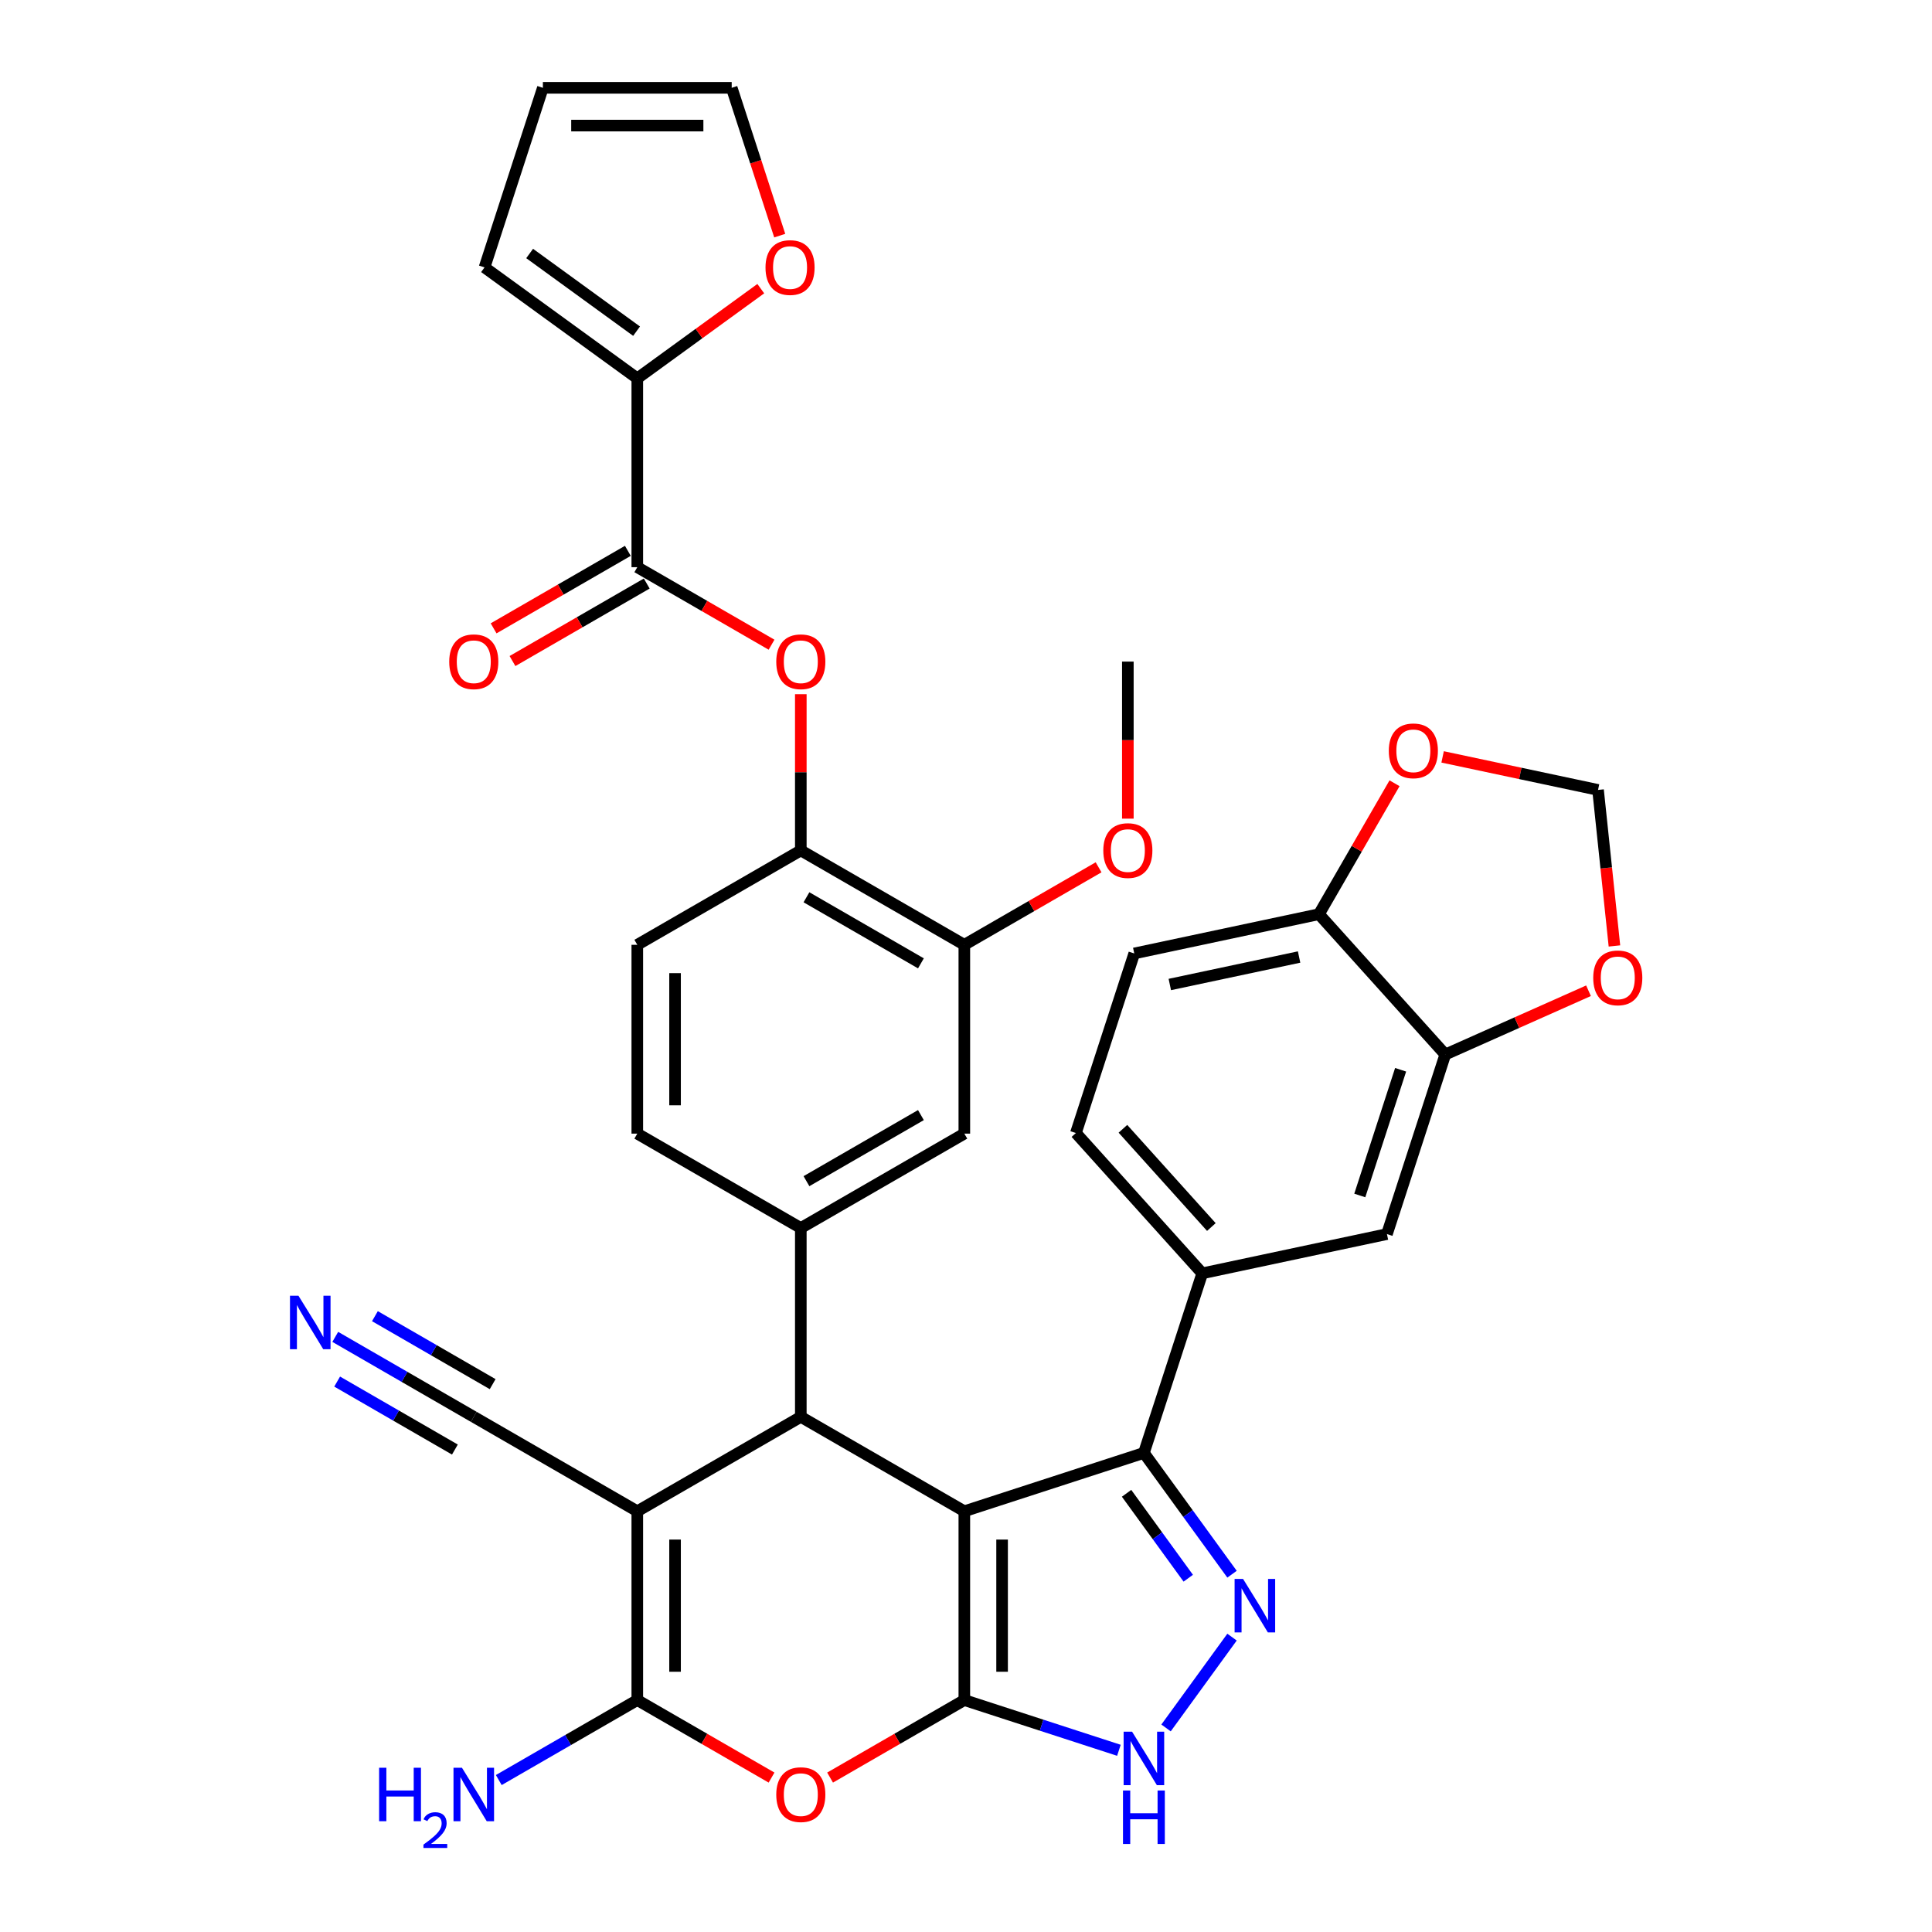 <?xml version='1.0' encoding='iso-8859-1'?>
<svg version='1.1' baseProfile='full'
              xmlns='http://www.w3.org/2000/svg'
                      xmlns:rdkit='http://www.rdkit.org/xml'
                      xmlns:xlink='http://www.w3.org/1999/xlink'
                  xml:space='preserve'
width='1000px' height='1000px' viewBox='0 0 1000 1000'>
<!-- END OF HEADER -->
<rect style='opacity:1.0;fill:#FFFFFF;stroke:none' width='1000' height='1000' x='0' y='0'> </rect>
<path class='bond-0' d='M 499.136,782.225 L 499.136,879.955' style='fill:none;fill-rule:evenodd;stroke:#000000;stroke-width:6px;stroke-linecap:butt;stroke-linejoin:miter;stroke-opacity:1' />
<path class='bond-0' d='M 518.682,796.885 L 518.682,865.296' style='fill:none;fill-rule:evenodd;stroke:#000000;stroke-width:6px;stroke-linecap:butt;stroke-linejoin:miter;stroke-opacity:1' />
<path class='bond-2' d='M 499.136,782.225 L 414.499,733.36' style='fill:none;fill-rule:evenodd;stroke:#000000;stroke-width:6px;stroke-linecap:butt;stroke-linejoin:miter;stroke-opacity:1' />
<path class='bond-4' d='M 499.136,782.225 L 592.082,752.025' style='fill:none;fill-rule:evenodd;stroke:#000000;stroke-width:6px;stroke-linecap:butt;stroke-linejoin:miter;stroke-opacity:1' />
<path class='bond-5' d='M 499.136,879.955 L 464.391,900.015' style='fill:none;fill-rule:evenodd;stroke:#000000;stroke-width:6px;stroke-linecap:butt;stroke-linejoin:miter;stroke-opacity:1' />
<path class='bond-5' d='M 464.391,900.015 L 429.647,920.074' style='fill:none;fill-rule:evenodd;stroke:#FF0000;stroke-width:6px;stroke-linecap:butt;stroke-linejoin:miter;stroke-opacity:1' />
<path class='bond-7' d='M 499.136,879.955 L 539.139,892.953' style='fill:none;fill-rule:evenodd;stroke:#000000;stroke-width:6px;stroke-linecap:butt;stroke-linejoin:miter;stroke-opacity:1' />
<path class='bond-7' d='M 539.139,892.953 L 579.143,905.951' style='fill:none;fill-rule:evenodd;stroke:#0000FF;stroke-width:6px;stroke-linecap:butt;stroke-linejoin:miter;stroke-opacity:1' />
<path class='bond-1' d='M 329.862,782.225 L 414.499,733.36' style='fill:none;fill-rule:evenodd;stroke:#000000;stroke-width:6px;stroke-linecap:butt;stroke-linejoin:miter;stroke-opacity:1' />
<path class='bond-3' d='M 329.862,782.225 L 329.862,879.955' style='fill:none;fill-rule:evenodd;stroke:#000000;stroke-width:6px;stroke-linecap:butt;stroke-linejoin:miter;stroke-opacity:1' />
<path class='bond-3' d='M 349.408,796.885 L 349.408,865.296' style='fill:none;fill-rule:evenodd;stroke:#000000;stroke-width:6px;stroke-linecap:butt;stroke-linejoin:miter;stroke-opacity:1' />
<path class='bond-11' d='M 329.862,782.225 L 245.226,733.36' style='fill:none;fill-rule:evenodd;stroke:#000000;stroke-width:6px;stroke-linecap:butt;stroke-linejoin:miter;stroke-opacity:1' />
<path class='bond-8' d='M 414.499,733.36 L 414.499,635.63' style='fill:none;fill-rule:evenodd;stroke:#000000;stroke-width:6px;stroke-linecap:butt;stroke-linejoin:miter;stroke-opacity:1' />
<path class='bond-28' d='M 329.862,879.955 L 294.014,900.652' style='fill:none;fill-rule:evenodd;stroke:#000000;stroke-width:6px;stroke-linecap:butt;stroke-linejoin:miter;stroke-opacity:1' />
<path class='bond-28' d='M 294.014,900.652 L 258.165,921.349' style='fill:none;fill-rule:evenodd;stroke:#0000FF;stroke-width:6px;stroke-linecap:butt;stroke-linejoin:miter;stroke-opacity:1' />
<path class='bond-37' d='M 329.862,879.955 L 364.607,900.015' style='fill:none;fill-rule:evenodd;stroke:#000000;stroke-width:6px;stroke-linecap:butt;stroke-linejoin:miter;stroke-opacity:1' />
<path class='bond-37' d='M 364.607,900.015 L 399.351,920.074' style='fill:none;fill-rule:evenodd;stroke:#FF0000;stroke-width:6px;stroke-linecap:butt;stroke-linejoin:miter;stroke-opacity:1' />
<path class='bond-6' d='M 592.082,752.025 L 614.89,783.417' style='fill:none;fill-rule:evenodd;stroke:#000000;stroke-width:6px;stroke-linecap:butt;stroke-linejoin:miter;stroke-opacity:1' />
<path class='bond-6' d='M 614.89,783.417 L 637.697,814.808' style='fill:none;fill-rule:evenodd;stroke:#0000FF;stroke-width:6px;stroke-linecap:butt;stroke-linejoin:miter;stroke-opacity:1' />
<path class='bond-6' d='M 583.112,772.931 L 599.077,794.905' style='fill:none;fill-rule:evenodd;stroke:#000000;stroke-width:6px;stroke-linecap:butt;stroke-linejoin:miter;stroke-opacity:1' />
<path class='bond-6' d='M 599.077,794.905 L 615.042,816.88' style='fill:none;fill-rule:evenodd;stroke:#0000FF;stroke-width:6px;stroke-linecap:butt;stroke-linejoin:miter;stroke-opacity:1' />
<path class='bond-10' d='M 592.082,752.025 L 622.283,659.078' style='fill:none;fill-rule:evenodd;stroke:#000000;stroke-width:6px;stroke-linecap:butt;stroke-linejoin:miter;stroke-opacity:1' />
<path class='bond-36' d='M 637.697,847.372 L 603.546,894.377' style='fill:none;fill-rule:evenodd;stroke:#0000FF;stroke-width:6px;stroke-linecap:butt;stroke-linejoin:miter;stroke-opacity:1' />
<path class='bond-17' d='M 414.499,635.63 L 499.136,586.765' style='fill:none;fill-rule:evenodd;stroke:#000000;stroke-width:6px;stroke-linecap:butt;stroke-linejoin:miter;stroke-opacity:1' />
<path class='bond-17' d='M 417.422,611.373 L 476.667,577.168' style='fill:none;fill-rule:evenodd;stroke:#000000;stroke-width:6px;stroke-linecap:butt;stroke-linejoin:miter;stroke-opacity:1' />
<path class='bond-24' d='M 414.499,635.63 L 329.862,586.765' style='fill:none;fill-rule:evenodd;stroke:#000000;stroke-width:6px;stroke-linecap:butt;stroke-linejoin:miter;stroke-opacity:1' />
<path class='bond-9' d='M 329.862,293.575 L 364.607,313.635' style='fill:none;fill-rule:evenodd;stroke:#000000;stroke-width:6px;stroke-linecap:butt;stroke-linejoin:miter;stroke-opacity:1' />
<path class='bond-9' d='M 364.607,313.635 L 399.351,333.695' style='fill:none;fill-rule:evenodd;stroke:#FF0000;stroke-width:6px;stroke-linecap:butt;stroke-linejoin:miter;stroke-opacity:1' />
<path class='bond-12' d='M 329.862,293.575 L 329.862,195.845' style='fill:none;fill-rule:evenodd;stroke:#000000;stroke-width:6px;stroke-linecap:butt;stroke-linejoin:miter;stroke-opacity:1' />
<path class='bond-27' d='M 324.976,285.112 L 290.232,305.171' style='fill:none;fill-rule:evenodd;stroke:#000000;stroke-width:6px;stroke-linecap:butt;stroke-linejoin:miter;stroke-opacity:1' />
<path class='bond-27' d='M 290.232,305.171 L 255.487,325.231' style='fill:none;fill-rule:evenodd;stroke:#FF0000;stroke-width:6px;stroke-linecap:butt;stroke-linejoin:miter;stroke-opacity:1' />
<path class='bond-27' d='M 334.749,302.039 L 300.005,322.099' style='fill:none;fill-rule:evenodd;stroke:#000000;stroke-width:6px;stroke-linecap:butt;stroke-linejoin:miter;stroke-opacity:1' />
<path class='bond-27' d='M 300.005,322.099 L 265.26,342.158' style='fill:none;fill-rule:evenodd;stroke:#FF0000;stroke-width:6px;stroke-linecap:butt;stroke-linejoin:miter;stroke-opacity:1' />
<path class='bond-18' d='M 622.283,659.078 L 717.877,638.759' style='fill:none;fill-rule:evenodd;stroke:#000000;stroke-width:6px;stroke-linecap:butt;stroke-linejoin:miter;stroke-opacity:1' />
<path class='bond-29' d='M 622.283,659.078 L 556.888,586.451' style='fill:none;fill-rule:evenodd;stroke:#000000;stroke-width:6px;stroke-linecap:butt;stroke-linejoin:miter;stroke-opacity:1' />
<path class='bond-29' d='M 626.999,635.105 L 581.223,584.266' style='fill:none;fill-rule:evenodd;stroke:#000000;stroke-width:6px;stroke-linecap:butt;stroke-linejoin:miter;stroke-opacity:1' />
<path class='bond-14' d='M 245.226,733.36 L 209.377,712.663' style='fill:none;fill-rule:evenodd;stroke:#000000;stroke-width:6px;stroke-linecap:butt;stroke-linejoin:miter;stroke-opacity:1' />
<path class='bond-14' d='M 209.377,712.663 L 173.529,691.966' style='fill:none;fill-rule:evenodd;stroke:#0000FF;stroke-width:6px;stroke-linecap:butt;stroke-linejoin:miter;stroke-opacity:1' />
<path class='bond-14' d='M 254.999,716.433 L 224.528,698.84' style='fill:none;fill-rule:evenodd;stroke:#000000;stroke-width:6px;stroke-linecap:butt;stroke-linejoin:miter;stroke-opacity:1' />
<path class='bond-14' d='M 224.528,698.84 L 194.056,681.248' style='fill:none;fill-rule:evenodd;stroke:#0000FF;stroke-width:6px;stroke-linecap:butt;stroke-linejoin:miter;stroke-opacity:1' />
<path class='bond-14' d='M 235.453,750.287 L 204.982,732.695' style='fill:none;fill-rule:evenodd;stroke:#000000;stroke-width:6px;stroke-linecap:butt;stroke-linejoin:miter;stroke-opacity:1' />
<path class='bond-14' d='M 204.982,732.695 L 174.51,715.102' style='fill:none;fill-rule:evenodd;stroke:#0000FF;stroke-width:6px;stroke-linecap:butt;stroke-linejoin:miter;stroke-opacity:1' />
<path class='bond-20' d='M 329.862,195.845 L 361.821,172.626' style='fill:none;fill-rule:evenodd;stroke:#000000;stroke-width:6px;stroke-linecap:butt;stroke-linejoin:miter;stroke-opacity:1' />
<path class='bond-20' d='M 361.821,172.626 L 393.779,149.407' style='fill:none;fill-rule:evenodd;stroke:#FF0000;stroke-width:6px;stroke-linecap:butt;stroke-linejoin:miter;stroke-opacity:1' />
<path class='bond-26' d='M 329.862,195.845 L 250.797,138.401' style='fill:none;fill-rule:evenodd;stroke:#000000;stroke-width:6px;stroke-linecap:butt;stroke-linejoin:miter;stroke-opacity:1' />
<path class='bond-26' d='M 329.491,171.416 L 274.146,131.205' style='fill:none;fill-rule:evenodd;stroke:#000000;stroke-width:6px;stroke-linecap:butt;stroke-linejoin:miter;stroke-opacity:1' />
<path class='bond-13' d='M 414.499,359.309 L 414.499,399.739' style='fill:none;fill-rule:evenodd;stroke:#FF0000;stroke-width:6px;stroke-linecap:butt;stroke-linejoin:miter;stroke-opacity:1' />
<path class='bond-13' d='M 414.499,399.739 L 414.499,440.17' style='fill:none;fill-rule:evenodd;stroke:#000000;stroke-width:6px;stroke-linecap:butt;stroke-linejoin:miter;stroke-opacity:1' />
<path class='bond-15' d='M 414.499,440.17 L 329.862,489.035' style='fill:none;fill-rule:evenodd;stroke:#000000;stroke-width:6px;stroke-linecap:butt;stroke-linejoin:miter;stroke-opacity:1' />
<path class='bond-38' d='M 414.499,440.17 L 499.136,489.035' style='fill:none;fill-rule:evenodd;stroke:#000000;stroke-width:6px;stroke-linecap:butt;stroke-linejoin:miter;stroke-opacity:1' />
<path class='bond-38' d='M 417.422,464.427 L 476.667,498.633' style='fill:none;fill-rule:evenodd;stroke:#000000;stroke-width:6px;stroke-linecap:butt;stroke-linejoin:miter;stroke-opacity:1' />
<path class='bond-16' d='M 748.077,545.812 L 717.877,638.759' style='fill:none;fill-rule:evenodd;stroke:#000000;stroke-width:6px;stroke-linecap:butt;stroke-linejoin:miter;stroke-opacity:1' />
<path class='bond-16' d='M 724.958,553.714 L 703.818,618.777' style='fill:none;fill-rule:evenodd;stroke:#000000;stroke-width:6px;stroke-linecap:butt;stroke-linejoin:miter;stroke-opacity:1' />
<path class='bond-22' d='M 748.077,545.812 L 785.143,529.309' style='fill:none;fill-rule:evenodd;stroke:#000000;stroke-width:6px;stroke-linecap:butt;stroke-linejoin:miter;stroke-opacity:1' />
<path class='bond-22' d='M 785.143,529.309 L 822.21,512.806' style='fill:none;fill-rule:evenodd;stroke:#FF0000;stroke-width:6px;stroke-linecap:butt;stroke-linejoin:miter;stroke-opacity:1' />
<path class='bond-39' d='M 748.077,545.812 L 682.683,473.185' style='fill:none;fill-rule:evenodd;stroke:#000000;stroke-width:6px;stroke-linecap:butt;stroke-linejoin:miter;stroke-opacity:1' />
<path class='bond-19' d='M 499.136,586.765 L 499.136,489.035' style='fill:none;fill-rule:evenodd;stroke:#000000;stroke-width:6px;stroke-linecap:butt;stroke-linejoin:miter;stroke-opacity:1' />
<path class='bond-34' d='M 499.136,489.035 L 533.88,468.976' style='fill:none;fill-rule:evenodd;stroke:#000000;stroke-width:6px;stroke-linecap:butt;stroke-linejoin:miter;stroke-opacity:1' />
<path class='bond-34' d='M 533.88,468.976 L 568.624,448.916' style='fill:none;fill-rule:evenodd;stroke:#FF0000;stroke-width:6px;stroke-linecap:butt;stroke-linejoin:miter;stroke-opacity:1' />
<path class='bond-30' d='M 403.587,121.963 L 391.157,83.709' style='fill:none;fill-rule:evenodd;stroke:#FF0000;stroke-width:6px;stroke-linecap:butt;stroke-linejoin:miter;stroke-opacity:1' />
<path class='bond-30' d='M 391.157,83.709 L 378.727,45.455' style='fill:none;fill-rule:evenodd;stroke:#000000;stroke-width:6px;stroke-linecap:butt;stroke-linejoin:miter;stroke-opacity:1' />
<path class='bond-21' d='M 682.683,473.185 L 587.089,493.504' style='fill:none;fill-rule:evenodd;stroke:#000000;stroke-width:6px;stroke-linecap:butt;stroke-linejoin:miter;stroke-opacity:1' />
<path class='bond-21' d='M 672.408,495.352 L 605.492,509.575' style='fill:none;fill-rule:evenodd;stroke:#000000;stroke-width:6px;stroke-linecap:butt;stroke-linejoin:miter;stroke-opacity:1' />
<path class='bond-23' d='M 682.683,473.185 L 702.246,439.301' style='fill:none;fill-rule:evenodd;stroke:#000000;stroke-width:6px;stroke-linecap:butt;stroke-linejoin:miter;stroke-opacity:1' />
<path class='bond-23' d='M 702.246,439.301 L 721.809,405.416' style='fill:none;fill-rule:evenodd;stroke:#FF0000;stroke-width:6px;stroke-linecap:butt;stroke-linejoin:miter;stroke-opacity:1' />
<path class='bond-25' d='M 835.63,489.624 L 831.386,449.246' style='fill:none;fill-rule:evenodd;stroke:#FF0000;stroke-width:6px;stroke-linecap:butt;stroke-linejoin:miter;stroke-opacity:1' />
<path class='bond-25' d='M 831.386,449.246 L 827.142,408.867' style='fill:none;fill-rule:evenodd;stroke:#000000;stroke-width:6px;stroke-linecap:butt;stroke-linejoin:miter;stroke-opacity:1' />
<path class='bond-40' d='M 746.696,391.768 L 786.919,400.318' style='fill:none;fill-rule:evenodd;stroke:#FF0000;stroke-width:6px;stroke-linecap:butt;stroke-linejoin:miter;stroke-opacity:1' />
<path class='bond-40' d='M 786.919,400.318 L 827.142,408.867' style='fill:none;fill-rule:evenodd;stroke:#000000;stroke-width:6px;stroke-linecap:butt;stroke-linejoin:miter;stroke-opacity:1' />
<path class='bond-31' d='M 329.862,586.765 L 329.862,489.035' style='fill:none;fill-rule:evenodd;stroke:#000000;stroke-width:6px;stroke-linecap:butt;stroke-linejoin:miter;stroke-opacity:1' />
<path class='bond-31' d='M 349.408,572.106 L 349.408,503.695' style='fill:none;fill-rule:evenodd;stroke:#000000;stroke-width:6px;stroke-linecap:butt;stroke-linejoin:miter;stroke-opacity:1' />
<path class='bond-32' d='M 250.797,138.401 L 280.997,45.455' style='fill:none;fill-rule:evenodd;stroke:#000000;stroke-width:6px;stroke-linecap:butt;stroke-linejoin:miter;stroke-opacity:1' />
<path class='bond-33' d='M 556.888,586.451 L 587.089,493.504' style='fill:none;fill-rule:evenodd;stroke:#000000;stroke-width:6px;stroke-linecap:butt;stroke-linejoin:miter;stroke-opacity:1' />
<path class='bond-41' d='M 378.727,45.455 L 280.997,45.455' style='fill:none;fill-rule:evenodd;stroke:#000000;stroke-width:6px;stroke-linecap:butt;stroke-linejoin:miter;stroke-opacity:1' />
<path class='bond-41' d='M 364.068,65.001 L 295.657,65.001' style='fill:none;fill-rule:evenodd;stroke:#000000;stroke-width:6px;stroke-linecap:butt;stroke-linejoin:miter;stroke-opacity:1' />
<path class='bond-35' d='M 583.772,423.732 L 583.772,383.086' style='fill:none;fill-rule:evenodd;stroke:#FF0000;stroke-width:6px;stroke-linecap:butt;stroke-linejoin:miter;stroke-opacity:1' />
<path class='bond-35' d='M 583.772,383.086 L 583.772,342.44' style='fill:none;fill-rule:evenodd;stroke:#000000;stroke-width:6px;stroke-linecap:butt;stroke-linejoin:miter;stroke-opacity:1' />
<path  class='atom-6' d='M 401.794 928.898
Q 401.794 922.253, 405.078 918.539
Q 408.362 914.825, 414.499 914.825
Q 420.636 914.825, 423.92 918.539
Q 427.204 922.253, 427.204 928.898
Q 427.204 935.622, 423.881 939.453
Q 420.558 943.245, 414.499 943.245
Q 408.401 943.245, 405.078 939.453
Q 401.794 935.661, 401.794 928.898
M 414.499 940.118
Q 418.721 940.118, 420.988 937.303
Q 423.295 934.449, 423.295 928.898
Q 423.295 923.464, 420.988 920.728
Q 418.721 917.952, 414.499 917.952
Q 410.277 917.952, 407.971 920.689
Q 405.703 923.425, 405.703 928.898
Q 405.703 934.488, 407.971 937.303
Q 410.277 940.118, 414.499 940.118
' fill='#FF0000'/>
<path  class='atom-7' d='M 643.409 817.252
L 652.478 831.911
Q 653.377 833.357, 654.824 835.977
Q 656.27 838.596, 656.348 838.752
L 656.348 817.252
L 660.023 817.252
L 660.023 844.929
L 656.231 844.929
L 646.497 828.901
Q 645.363 827.025, 644.151 824.874
Q 642.979 822.724, 642.627 822.06
L 642.627 844.929
L 639.03 844.929
L 639.03 817.252
L 643.409 817.252
' fill='#0000FF'/>
<path  class='atom-8' d='M 585.964 896.317
L 595.034 910.976
Q 595.933 912.423, 597.379 915.042
Q 598.826 917.661, 598.904 917.817
L 598.904 896.317
L 602.579 896.317
L 602.579 923.994
L 598.787 923.994
L 589.053 907.966
Q 587.919 906.09, 586.707 903.94
Q 585.534 901.79, 585.183 901.125
L 585.183 923.994
L 581.586 923.994
L 581.586 896.317
L 585.964 896.317
' fill='#0000FF'/>
<path  class='atom-8' d='M 581.254 926.762
L 585.007 926.762
L 585.007 938.528
L 599.158 938.528
L 599.158 926.762
L 602.911 926.762
L 602.911 954.439
L 599.158 954.439
L 599.158 941.656
L 585.007 941.656
L 585.007 954.439
L 581.254 954.439
L 581.254 926.762
' fill='#0000FF'/>
<path  class='atom-14' d='M 401.794 342.519
Q 401.794 335.873, 405.078 332.159
Q 408.362 328.445, 414.499 328.445
Q 420.636 328.445, 423.92 332.159
Q 427.204 335.873, 427.204 342.519
Q 427.204 349.242, 423.881 353.073
Q 420.558 356.865, 414.499 356.865
Q 408.401 356.865, 405.078 353.073
Q 401.794 349.281, 401.794 342.519
M 414.499 353.738
Q 418.721 353.738, 420.988 350.923
Q 423.295 348.07, 423.295 342.519
Q 423.295 337.085, 420.988 334.348
Q 418.721 331.573, 414.499 331.573
Q 410.277 331.573, 407.971 334.309
Q 405.703 337.046, 405.703 342.519
Q 405.703 348.109, 407.971 350.923
Q 410.277 353.738, 414.499 353.738
' fill='#FF0000'/>
<path  class='atom-15' d='M 154.471 670.657
L 163.541 685.316
Q 164.44 686.763, 165.886 689.382
Q 167.333 692.001, 167.411 692.157
L 167.411 670.657
L 171.085 670.657
L 171.085 698.334
L 167.293 698.334
L 157.56 682.306
Q 156.426 680.43, 155.214 678.28
Q 154.041 676.13, 153.689 675.465
L 153.689 698.334
L 150.093 698.334
L 150.093 670.657
L 154.471 670.657
' fill='#0000FF'/>
<path  class='atom-21' d='M 396.223 138.479
Q 396.223 131.834, 399.506 128.12
Q 402.79 124.406, 408.928 124.406
Q 415.065 124.406, 418.349 128.12
Q 421.633 131.834, 421.633 138.479
Q 421.633 145.203, 418.31 149.034
Q 414.987 152.826, 408.928 152.826
Q 402.829 152.826, 399.506 149.034
Q 396.223 145.242, 396.223 138.479
M 408.928 149.699
Q 413.15 149.699, 415.417 146.884
Q 417.723 144.03, 417.723 138.479
Q 417.723 133.046, 415.417 130.309
Q 413.15 127.534, 408.928 127.534
Q 404.706 127.534, 402.399 130.27
Q 400.132 133.007, 400.132 138.479
Q 400.132 144.07, 402.399 146.884
Q 404.706 149.699, 408.928 149.699
' fill='#FF0000'/>
<path  class='atom-23' d='M 824.653 506.14
Q 824.653 499.495, 827.937 495.781
Q 831.22 492.067, 837.358 492.067
Q 843.495 492.067, 846.779 495.781
Q 850.063 499.495, 850.063 506.14
Q 850.063 512.864, 846.74 516.695
Q 843.417 520.487, 837.358 520.487
Q 831.26 520.487, 827.937 516.695
Q 824.653 512.903, 824.653 506.14
M 837.358 517.36
Q 841.58 517.36, 843.847 514.545
Q 846.154 511.691, 846.154 506.14
Q 846.154 500.706, 843.847 497.97
Q 841.58 495.194, 837.358 495.194
Q 833.136 495.194, 830.829 497.931
Q 828.562 500.667, 828.562 506.14
Q 828.562 511.73, 830.829 514.545
Q 833.136 517.36, 837.358 517.36
' fill='#FF0000'/>
<path  class='atom-24' d='M 718.843 388.626
Q 718.843 381.981, 722.127 378.267
Q 725.411 374.553, 731.548 374.553
Q 737.685 374.553, 740.969 378.267
Q 744.253 381.981, 744.253 388.626
Q 744.253 395.35, 740.93 399.181
Q 737.607 402.973, 731.548 402.973
Q 725.45 402.973, 722.127 399.181
Q 718.843 395.389, 718.843 388.626
M 731.548 399.846
Q 735.77 399.846, 738.037 397.031
Q 740.344 394.177, 740.344 388.626
Q 740.344 383.193, 738.037 380.456
Q 735.77 377.681, 731.548 377.681
Q 727.326 377.681, 725.02 380.417
Q 722.752 383.154, 722.752 388.626
Q 722.752 394.217, 725.02 397.031
Q 727.326 399.846, 731.548 399.846
' fill='#FF0000'/>
<path  class='atom-28' d='M 232.521 342.519
Q 232.521 335.873, 235.805 332.159
Q 239.088 328.445, 245.226 328.445
Q 251.363 328.445, 254.647 332.159
Q 257.931 335.873, 257.931 342.519
Q 257.931 349.242, 254.608 353.073
Q 251.285 356.865, 245.226 356.865
Q 239.127 356.865, 235.805 353.073
Q 232.521 349.281, 232.521 342.519
M 245.226 353.738
Q 249.448 353.738, 251.715 350.923
Q 254.022 348.07, 254.022 342.519
Q 254.022 337.085, 251.715 334.348
Q 249.448 331.573, 245.226 331.573
Q 241.004 331.573, 238.697 334.309
Q 236.43 337.046, 236.43 342.519
Q 236.43 348.109, 238.697 350.923
Q 241.004 353.738, 245.226 353.738
' fill='#FF0000'/>
<path  class='atom-29' d='M 196.231 914.982
L 199.984 914.982
L 199.984 926.748
L 214.135 926.748
L 214.135 914.982
L 217.888 914.982
L 217.888 942.659
L 214.135 942.659
L 214.135 929.876
L 199.984 929.876
L 199.984 942.659
L 196.231 942.659
L 196.231 914.982
' fill='#0000FF'/>
<path  class='atom-29' d='M 219.23 941.688
Q 219.9 939.959, 221.5 939.004
Q 223.1 938.024, 225.319 938.024
Q 228.079 938.024, 229.627 939.52
Q 231.175 941.017, 231.175 943.674
Q 231.175 946.383, 229.163 948.912
Q 227.176 951.44, 223.048 954.433
L 231.485 954.433
L 231.485 956.497
L 219.178 956.497
L 219.178 954.769
Q 222.584 952.343, 224.596 950.537
Q 226.634 948.731, 227.615 947.106
Q 228.595 945.48, 228.595 943.803
Q 228.595 942.049, 227.718 941.068
Q 226.841 940.088, 225.319 940.088
Q 223.848 940.088, 222.868 940.681
Q 221.887 941.275, 221.191 942.591
L 219.23 941.688
' fill='#0000FF'/>
<path  class='atom-29' d='M 239.108 914.982
L 248.177 929.641
Q 249.076 931.087, 250.523 933.707
Q 251.969 936.326, 252.047 936.482
L 252.047 914.982
L 255.722 914.982
L 255.722 942.659
L 251.93 942.659
L 242.196 926.631
Q 241.063 924.754, 239.851 922.604
Q 238.678 920.454, 238.326 919.79
L 238.326 942.659
L 234.73 942.659
L 234.73 914.982
L 239.108 914.982
' fill='#0000FF'/>
<path  class='atom-35' d='M 571.067 440.249
Q 571.067 433.603, 574.351 429.889
Q 577.635 426.175, 583.772 426.175
Q 589.91 426.175, 593.193 429.889
Q 596.477 433.603, 596.477 440.249
Q 596.477 446.972, 593.154 450.803
Q 589.832 454.595, 583.772 454.595
Q 577.674 454.595, 574.351 450.803
Q 571.067 447.011, 571.067 440.249
M 583.772 451.468
Q 587.994 451.468, 590.262 448.653
Q 592.568 445.8, 592.568 440.249
Q 592.568 434.815, 590.262 432.078
Q 587.994 429.303, 583.772 429.303
Q 579.55 429.303, 577.244 432.039
Q 574.977 434.776, 574.977 440.249
Q 574.977 445.839, 577.244 448.653
Q 579.55 451.468, 583.772 451.468
' fill='#FF0000'/>
</svg>
